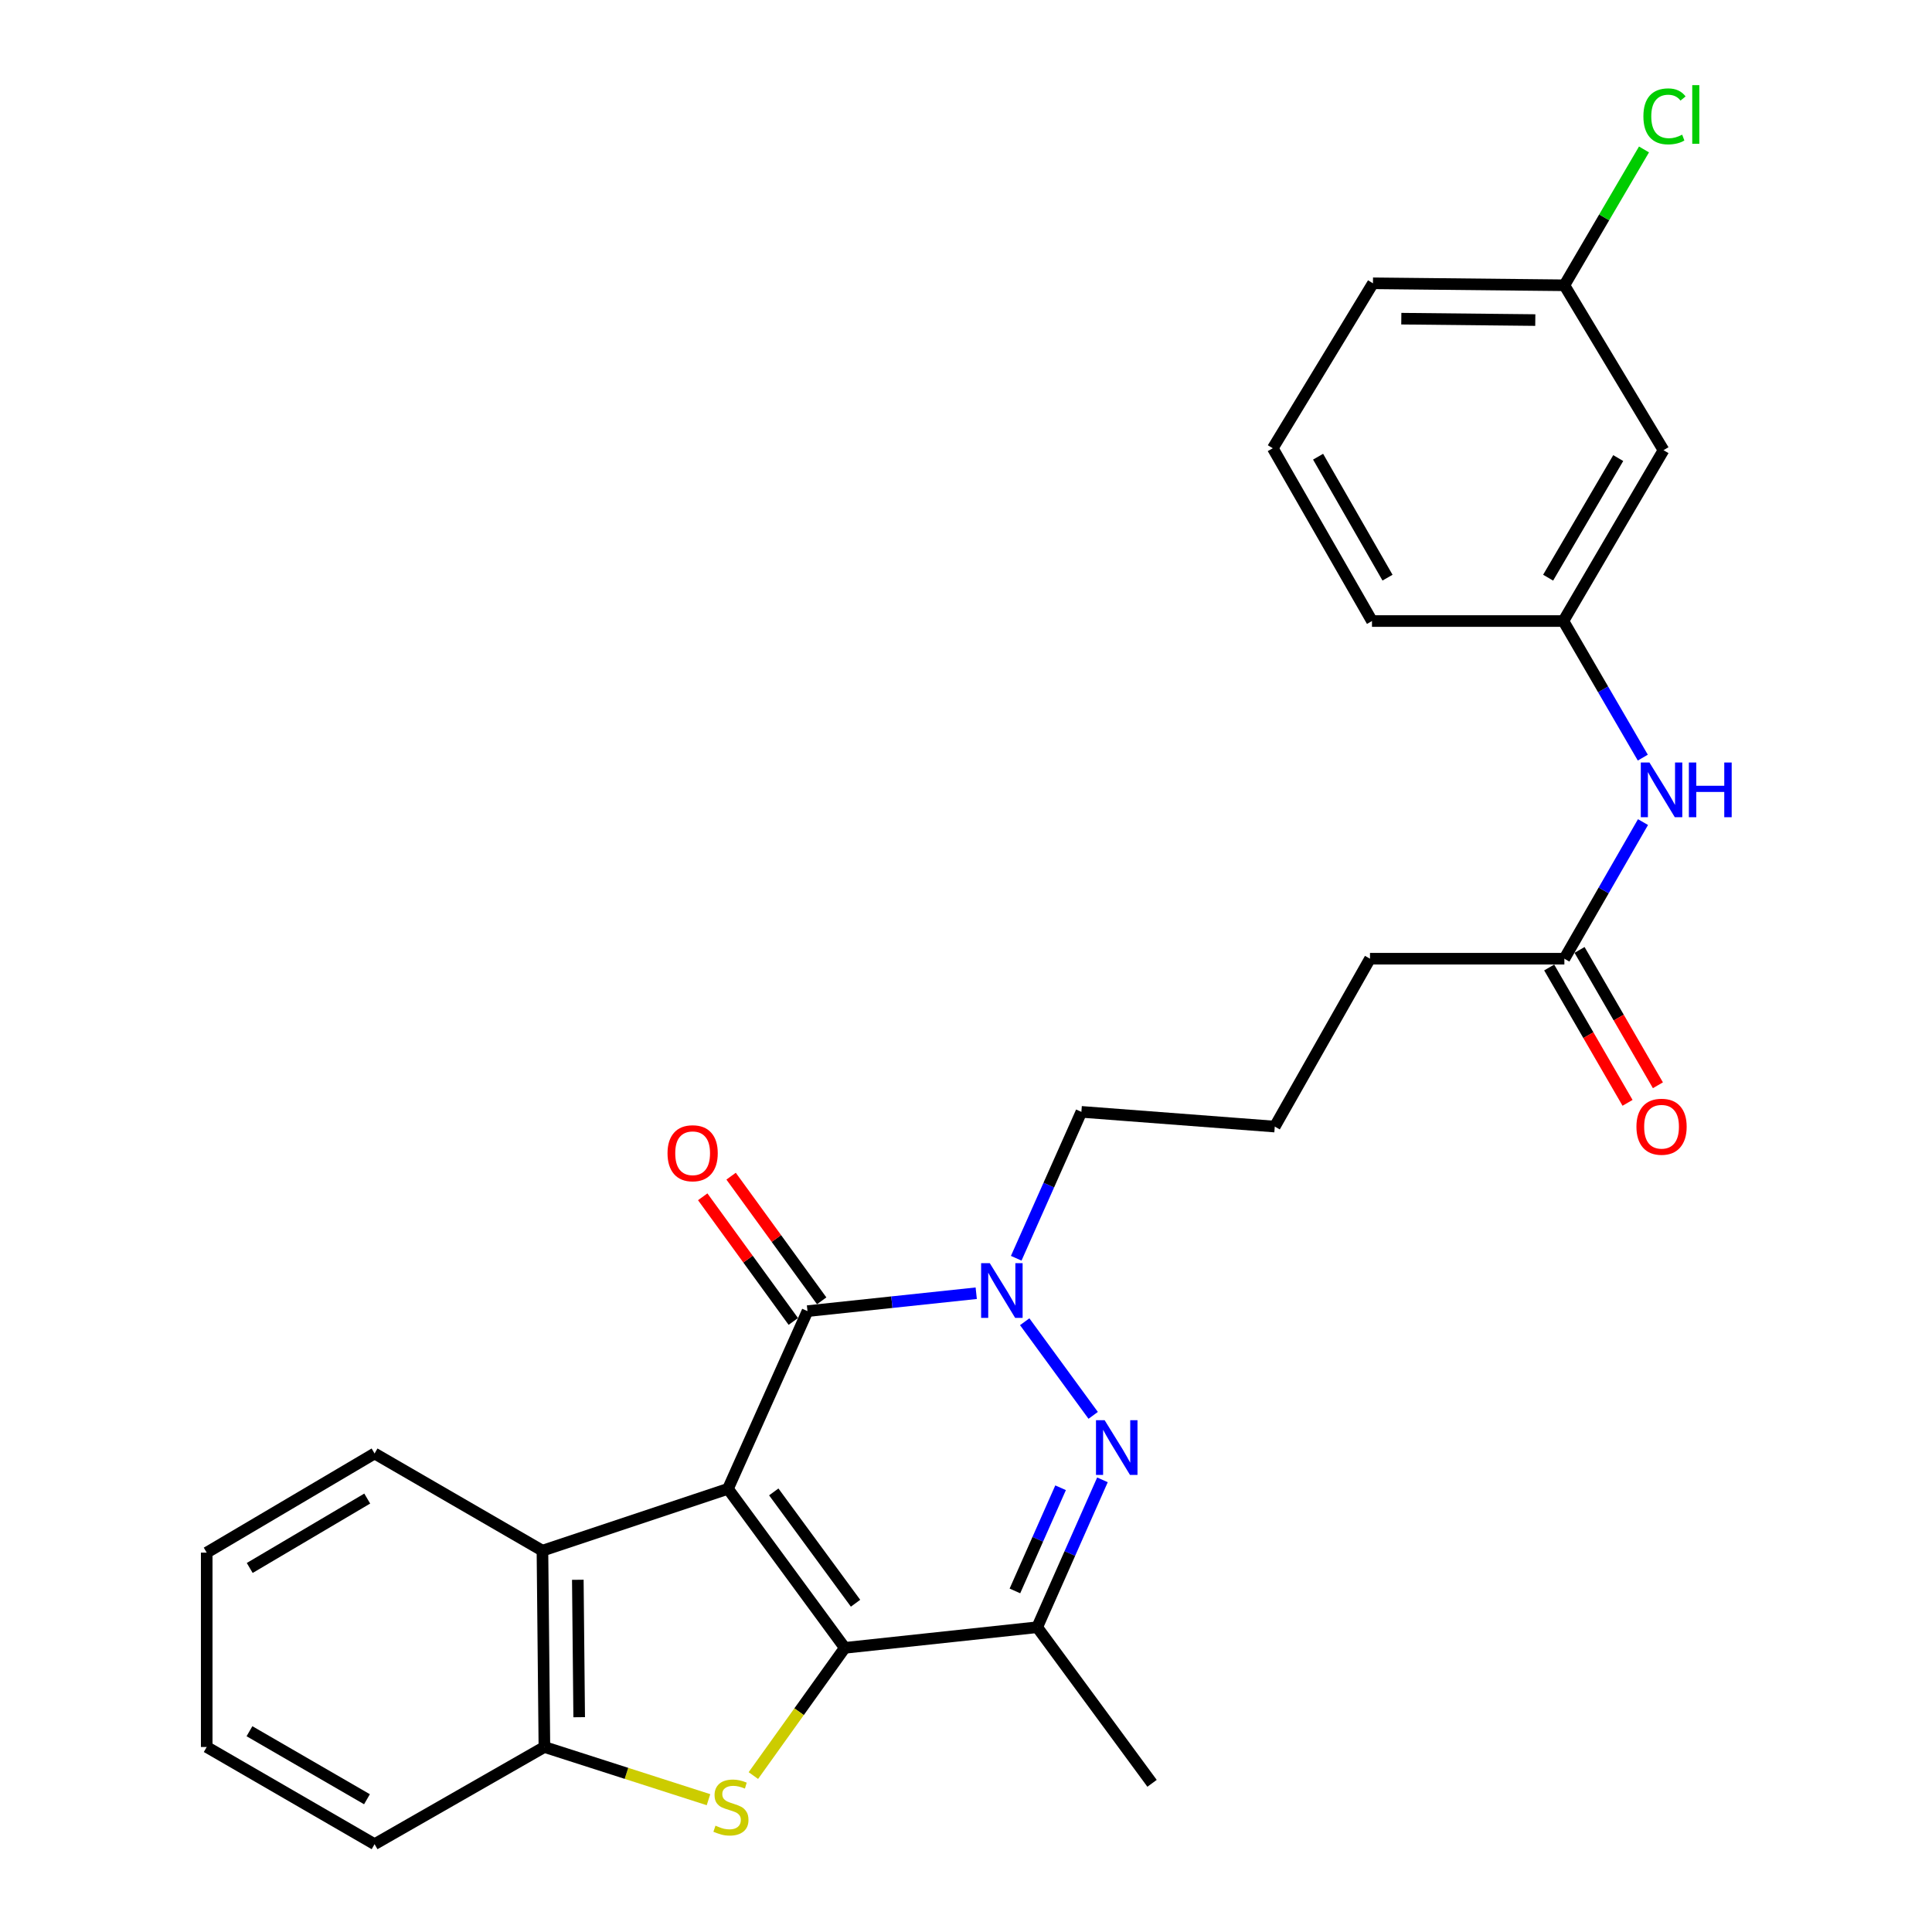 <?xml version='1.0' encoding='iso-8859-1'?>
<svg version='1.1' baseProfile='full'
              xmlns='http://www.w3.org/2000/svg'
                      xmlns:rdkit='http://www.rdkit.org/xml'
                      xmlns:xlink='http://www.w3.org/1999/xlink'
                  xml:space='preserve'
width='1000px' height='1000px' viewBox='0 0 1000 1000'>
<!-- END OF HEADER -->
<rect style='opacity:1.0;fill:#FFFFFF;stroke:none' width='1000' height='1000' x='0' y='0'> </rect>
<path class='bond-0' d='M 376.797,770.61 L 437.265,852.929' style='fill:none;fill-rule:evenodd;stroke:#000000;stroke-width:6px;stroke-linecap:butt;stroke-linejoin:miter;stroke-opacity:1' />
<path class='bond-0' d='M 400.502,772.208 L 442.83,829.831' style='fill:none;fill-rule:evenodd;stroke:#000000;stroke-width:6px;stroke-linecap:butt;stroke-linejoin:miter;stroke-opacity:1' />
<path class='bond-1' d='M 376.797,770.61 L 417.957,678.637' style='fill:none;fill-rule:evenodd;stroke:#000000;stroke-width:6px;stroke-linecap:butt;stroke-linejoin:miter;stroke-opacity:1' />
<path class='bond-6' d='M 376.797,770.61 L 280.769,802.63' style='fill:none;fill-rule:evenodd;stroke:#000000;stroke-width:6px;stroke-linecap:butt;stroke-linejoin:miter;stroke-opacity:1' />
<path class='bond-3' d='M 437.265,852.929 L 413.603,885.979' style='fill:none;fill-rule:evenodd;stroke:#000000;stroke-width:6px;stroke-linecap:butt;stroke-linejoin:miter;stroke-opacity:1' />
<path class='bond-3' d='M 413.603,885.979 L 389.942,919.029' style='fill:none;fill-rule:evenodd;stroke:#CCCC00;stroke-width:6px;stroke-linecap:butt;stroke-linejoin:miter;stroke-opacity:1' />
<path class='bond-5' d='M 437.265,852.929 L 536.854,842.255' style='fill:none;fill-rule:evenodd;stroke:#000000;stroke-width:6px;stroke-linecap:butt;stroke-linejoin:miter;stroke-opacity:1' />
<path class='bond-4' d='M 417.957,678.637 L 461.626,674.005' style='fill:none;fill-rule:evenodd;stroke:#000000;stroke-width:6px;stroke-linecap:butt;stroke-linejoin:miter;stroke-opacity:1' />
<path class='bond-4' d='M 461.626,674.005 L 505.295,669.372' style='fill:none;fill-rule:evenodd;stroke:#0000FF;stroke-width:6px;stroke-linecap:butt;stroke-linejoin:miter;stroke-opacity:1' />
<path class='bond-9' d='M 425.301,673.3 L 401.859,641.042' style='fill:none;fill-rule:evenodd;stroke:#000000;stroke-width:6px;stroke-linecap:butt;stroke-linejoin:miter;stroke-opacity:1' />
<path class='bond-9' d='M 401.859,641.042 L 378.416,608.784' style='fill:none;fill-rule:evenodd;stroke:#FF0000;stroke-width:6px;stroke-linecap:butt;stroke-linejoin:miter;stroke-opacity:1' />
<path class='bond-9' d='M 410.612,683.975 L 387.169,651.717' style='fill:none;fill-rule:evenodd;stroke:#000000;stroke-width:6px;stroke-linecap:butt;stroke-linejoin:miter;stroke-opacity:1' />
<path class='bond-9' d='M 387.169,651.717 L 363.727,619.459' style='fill:none;fill-rule:evenodd;stroke:#FF0000;stroke-width:6px;stroke-linecap:butt;stroke-linejoin:miter;stroke-opacity:1' />
<path class='bond-2' d='M 565.826,732.586 L 530.385,684.126' style='fill:none;fill-rule:evenodd;stroke:#0000FF;stroke-width:6px;stroke-linecap:butt;stroke-linejoin:miter;stroke-opacity:1' />
<path class='bond-28' d='M 570.629,765.966 L 553.742,804.111' style='fill:none;fill-rule:evenodd;stroke:#0000FF;stroke-width:6px;stroke-linecap:butt;stroke-linejoin:miter;stroke-opacity:1' />
<path class='bond-28' d='M 553.742,804.111 L 536.854,842.255' style='fill:none;fill-rule:evenodd;stroke:#000000;stroke-width:6px;stroke-linecap:butt;stroke-linejoin:miter;stroke-opacity:1' />
<path class='bond-28' d='M 548.959,770.059 L 537.138,796.76' style='fill:none;fill-rule:evenodd;stroke:#0000FF;stroke-width:6px;stroke-linecap:butt;stroke-linejoin:miter;stroke-opacity:1' />
<path class='bond-28' d='M 537.138,796.76 L 525.317,823.461' style='fill:none;fill-rule:evenodd;stroke:#000000;stroke-width:6px;stroke-linecap:butt;stroke-linejoin:miter;stroke-opacity:1' />
<path class='bond-27' d='M 366.716,931.518 L 324.247,917.882' style='fill:none;fill-rule:evenodd;stroke:#CCCC00;stroke-width:6px;stroke-linecap:butt;stroke-linejoin:miter;stroke-opacity:1' />
<path class='bond-27' d='M 324.247,917.882 L 281.778,904.246' style='fill:none;fill-rule:evenodd;stroke:#000000;stroke-width:6px;stroke-linecap:butt;stroke-linejoin:miter;stroke-opacity:1' />
<path class='bond-14' d='M 525.994,651.274 L 542.859,613.386' style='fill:none;fill-rule:evenodd;stroke:#0000FF;stroke-width:6px;stroke-linecap:butt;stroke-linejoin:miter;stroke-opacity:1' />
<path class='bond-14' d='M 542.859,613.386 L 559.724,575.497' style='fill:none;fill-rule:evenodd;stroke:#000000;stroke-width:6px;stroke-linecap:butt;stroke-linejoin:miter;stroke-opacity:1' />
<path class='bond-16' d='M 536.854,842.255 L 596.303,923.04' style='fill:none;fill-rule:evenodd;stroke:#000000;stroke-width:6px;stroke-linecap:butt;stroke-linejoin:miter;stroke-opacity:1' />
<path class='bond-7' d='M 280.769,802.63 L 281.778,904.246' style='fill:none;fill-rule:evenodd;stroke:#000000;stroke-width:6px;stroke-linecap:butt;stroke-linejoin:miter;stroke-opacity:1' />
<path class='bond-7' d='M 299.078,817.692 L 299.784,888.824' style='fill:none;fill-rule:evenodd;stroke:#000000;stroke-width:6px;stroke-linecap:butt;stroke-linejoin:miter;stroke-opacity:1' />
<path class='bond-18' d='M 280.769,802.63 L 193.881,752.32' style='fill:none;fill-rule:evenodd;stroke:#000000;stroke-width:6px;stroke-linecap:butt;stroke-linejoin:miter;stroke-opacity:1' />
<path class='bond-19' d='M 281.778,904.246 L 193.881,954.545' style='fill:none;fill-rule:evenodd;stroke:#000000;stroke-width:6px;stroke-linecap:butt;stroke-linejoin:miter;stroke-opacity:1' />
<path class='bond-8' d='M 809.716,496.225 L 709.108,496.225' style='fill:none;fill-rule:evenodd;stroke:#000000;stroke-width:6px;stroke-linecap:butt;stroke-linejoin:miter;stroke-opacity:1' />
<path class='bond-10' d='M 809.716,496.225 L 830.065,460.869' style='fill:none;fill-rule:evenodd;stroke:#000000;stroke-width:6px;stroke-linecap:butt;stroke-linejoin:miter;stroke-opacity:1' />
<path class='bond-10' d='M 830.065,460.869 L 850.414,425.513' style='fill:none;fill-rule:evenodd;stroke:#0000FF;stroke-width:6px;stroke-linecap:butt;stroke-linejoin:miter;stroke-opacity:1' />
<path class='bond-13' d='M 801.858,500.774 L 822.136,535.803' style='fill:none;fill-rule:evenodd;stroke:#000000;stroke-width:6px;stroke-linecap:butt;stroke-linejoin:miter;stroke-opacity:1' />
<path class='bond-13' d='M 822.136,535.803 L 842.415,570.832' style='fill:none;fill-rule:evenodd;stroke:#FF0000;stroke-width:6px;stroke-linecap:butt;stroke-linejoin:miter;stroke-opacity:1' />
<path class='bond-13' d='M 817.573,491.677 L 837.852,526.706' style='fill:none;fill-rule:evenodd;stroke:#000000;stroke-width:6px;stroke-linecap:butt;stroke-linejoin:miter;stroke-opacity:1' />
<path class='bond-13' d='M 837.852,526.706 L 858.13,561.735' style='fill:none;fill-rule:evenodd;stroke:#FF0000;stroke-width:6px;stroke-linecap:butt;stroke-linejoin:miter;stroke-opacity:1' />
<path class='bond-11' d='M 850.311,392.145 L 829.756,356.798' style='fill:none;fill-rule:evenodd;stroke:#0000FF;stroke-width:6px;stroke-linecap:butt;stroke-linejoin:miter;stroke-opacity:1' />
<path class='bond-11' d='M 829.756,356.798 L 809.201,321.45' style='fill:none;fill-rule:evenodd;stroke:#000000;stroke-width:6px;stroke-linecap:butt;stroke-linejoin:miter;stroke-opacity:1' />
<path class='bond-12' d='M 809.201,321.45 L 861.034,233.018' style='fill:none;fill-rule:evenodd;stroke:#000000;stroke-width:6px;stroke-linecap:butt;stroke-linejoin:miter;stroke-opacity:1' />
<path class='bond-12' d='M 801.31,299.003 L 837.593,237.101' style='fill:none;fill-rule:evenodd;stroke:#000000;stroke-width:6px;stroke-linecap:butt;stroke-linejoin:miter;stroke-opacity:1' />
<path class='bond-23' d='M 809.201,321.45 L 710.137,321.45' style='fill:none;fill-rule:evenodd;stroke:#000000;stroke-width:6px;stroke-linecap:butt;stroke-linejoin:miter;stroke-opacity:1' />
<path class='bond-15' d='M 861.034,233.018 L 809.716,147.663' style='fill:none;fill-rule:evenodd;stroke:#000000;stroke-width:6px;stroke-linecap:butt;stroke-linejoin:miter;stroke-opacity:1' />
<path class='bond-20' d='M 559.724,575.497 L 659.818,583.114' style='fill:none;fill-rule:evenodd;stroke:#000000;stroke-width:6px;stroke-linecap:butt;stroke-linejoin:miter;stroke-opacity:1' />
<path class='bond-17' d='M 809.716,147.663 L 830.322,112.508' style='fill:none;fill-rule:evenodd;stroke:#000000;stroke-width:6px;stroke-linecap:butt;stroke-linejoin:miter;stroke-opacity:1' />
<path class='bond-17' d='M 830.322,112.508 L 850.928,77.353' style='fill:none;fill-rule:evenodd;stroke:#00CC00;stroke-width:6px;stroke-linecap:butt;stroke-linejoin:miter;stroke-opacity:1' />
<path class='bond-30' d='M 809.716,147.663 L 710.641,146.634' style='fill:none;fill-rule:evenodd;stroke:#000000;stroke-width:6px;stroke-linecap:butt;stroke-linejoin:miter;stroke-opacity:1' />
<path class='bond-30' d='M 794.666,165.666 L 725.314,164.946' style='fill:none;fill-rule:evenodd;stroke:#000000;stroke-width:6px;stroke-linecap:butt;stroke-linejoin:miter;stroke-opacity:1' />
<path class='bond-25' d='M 193.881,752.32 L 106.993,803.638' style='fill:none;fill-rule:evenodd;stroke:#000000;stroke-width:6px;stroke-linecap:butt;stroke-linejoin:miter;stroke-opacity:1' />
<path class='bond-25' d='M 190.082,775.653 L 129.26,811.576' style='fill:none;fill-rule:evenodd;stroke:#000000;stroke-width:6px;stroke-linecap:butt;stroke-linejoin:miter;stroke-opacity:1' />
<path class='bond-29' d='M 193.881,954.545 L 106.993,904.246' style='fill:none;fill-rule:evenodd;stroke:#000000;stroke-width:6px;stroke-linecap:butt;stroke-linejoin:miter;stroke-opacity:1' />
<path class='bond-29' d='M 189.945,931.285 L 129.123,896.076' style='fill:none;fill-rule:evenodd;stroke:#000000;stroke-width:6px;stroke-linecap:butt;stroke-linejoin:miter;stroke-opacity:1' />
<path class='bond-21' d='M 659.818,583.114 L 709.108,496.225' style='fill:none;fill-rule:evenodd;stroke:#000000;stroke-width:6px;stroke-linecap:butt;stroke-linejoin:miter;stroke-opacity:1' />
<path class='bond-22' d='M 658.789,232.009 L 710.137,321.45' style='fill:none;fill-rule:evenodd;stroke:#000000;stroke-width:6px;stroke-linecap:butt;stroke-linejoin:miter;stroke-opacity:1' />
<path class='bond-22' d='M 682.239,236.384 L 718.182,298.993' style='fill:none;fill-rule:evenodd;stroke:#000000;stroke-width:6px;stroke-linecap:butt;stroke-linejoin:miter;stroke-opacity:1' />
<path class='bond-24' d='M 658.789,232.009 L 710.641,146.634' style='fill:none;fill-rule:evenodd;stroke:#000000;stroke-width:6px;stroke-linecap:butt;stroke-linejoin:miter;stroke-opacity:1' />
<path class='bond-26' d='M 106.993,803.638 L 106.993,904.246' style='fill:none;fill-rule:evenodd;stroke:#000000;stroke-width:6px;stroke-linecap:butt;stroke-linejoin:miter;stroke-opacity:1' />
<path  class='atom-3' d='M 571.764 735.104
L 581.044 750.104
Q 581.964 751.584, 583.444 754.264
Q 584.924 756.944, 585.004 757.104
L 585.004 735.104
L 588.764 735.104
L 588.764 763.424
L 584.884 763.424
L 574.924 747.024
Q 573.764 745.104, 572.524 742.904
Q 571.324 740.704, 570.964 740.024
L 570.964 763.424
L 567.284 763.424
L 567.284 735.104
L 571.764 735.104
' fill='#0000FF'/>
<path  class='atom-4' d='M 370.331 944.967
Q 370.651 945.087, 371.971 945.647
Q 373.291 946.207, 374.731 946.567
Q 376.211 946.887, 377.651 946.887
Q 380.331 946.887, 381.891 945.607
Q 383.451 944.287, 383.451 942.007
Q 383.451 940.447, 382.651 939.487
Q 381.891 938.527, 380.691 938.007
Q 379.491 937.487, 377.491 936.887
Q 374.971 936.127, 373.451 935.407
Q 371.971 934.687, 370.891 933.167
Q 369.851 931.647, 369.851 929.087
Q 369.851 925.527, 372.251 923.327
Q 374.691 921.127, 379.491 921.127
Q 382.771 921.127, 386.491 922.687
L 385.571 925.767
Q 382.171 924.367, 379.611 924.367
Q 376.851 924.367, 375.331 925.527
Q 373.811 926.647, 373.851 928.607
Q 373.851 930.127, 374.611 931.047
Q 375.411 931.967, 376.531 932.487
Q 377.691 933.007, 379.611 933.607
Q 382.171 934.407, 383.691 935.207
Q 385.211 936.007, 386.291 937.647
Q 387.411 939.247, 387.411 942.007
Q 387.411 945.927, 384.771 948.047
Q 382.171 950.127, 377.811 950.127
Q 375.291 950.127, 373.371 949.567
Q 371.491 949.047, 369.251 948.127
L 370.331 944.967
' fill='#CCCC00'/>
<path  class='atom-5' d='M 512.305 653.804
L 521.585 668.804
Q 522.505 670.284, 523.985 672.964
Q 525.465 675.644, 525.545 675.804
L 525.545 653.804
L 529.305 653.804
L 529.305 682.124
L 525.425 682.124
L 515.465 665.724
Q 514.305 663.804, 513.065 661.604
Q 511.865 659.404, 511.505 658.724
L 511.505 682.124
L 507.825 682.124
L 507.825 653.804
L 512.305 653.804
' fill='#0000FF'/>
<path  class='atom-10' d='M 345.508 596.913
Q 345.508 590.113, 348.868 586.313
Q 352.228 582.513, 358.508 582.513
Q 364.788 582.513, 368.148 586.313
Q 371.508 590.113, 371.508 596.913
Q 371.508 603.793, 368.108 607.713
Q 364.708 611.593, 358.508 611.593
Q 352.268 611.593, 348.868 607.713
Q 345.508 603.833, 345.508 596.913
M 358.508 608.393
Q 362.828 608.393, 365.148 605.513
Q 367.508 602.593, 367.508 596.913
Q 367.508 591.353, 365.148 588.553
Q 362.828 585.713, 358.508 585.713
Q 354.188 585.713, 351.828 588.513
Q 349.508 591.313, 349.508 596.913
Q 349.508 602.633, 351.828 605.513
Q 354.188 608.393, 358.508 608.393
' fill='#FF0000'/>
<path  class='atom-11' d='M 853.755 394.673
L 863.035 409.673
Q 863.955 411.153, 865.435 413.833
Q 866.915 416.513, 866.995 416.673
L 866.995 394.673
L 870.755 394.673
L 870.755 422.993
L 866.875 422.993
L 856.915 406.593
Q 855.755 404.673, 854.515 402.473
Q 853.315 400.273, 852.955 399.593
L 852.955 422.993
L 849.275 422.993
L 849.275 394.673
L 853.755 394.673
' fill='#0000FF'/>
<path  class='atom-11' d='M 874.155 394.673
L 877.995 394.673
L 877.995 406.713
L 892.475 406.713
L 892.475 394.673
L 896.315 394.673
L 896.315 422.993
L 892.475 422.993
L 892.475 409.913
L 877.995 409.913
L 877.995 422.993
L 874.155 422.993
L 874.155 394.673
' fill='#0000FF'/>
<path  class='atom-14' d='M 847.015 583.194
Q 847.015 576.394, 850.375 572.594
Q 853.735 568.794, 860.015 568.794
Q 866.295 568.794, 869.655 572.594
Q 873.015 576.394, 873.015 583.194
Q 873.015 590.074, 869.615 593.994
Q 866.215 597.874, 860.015 597.874
Q 853.775 597.874, 850.375 593.994
Q 847.015 590.114, 847.015 583.194
M 860.015 594.674
Q 864.335 594.674, 866.655 591.794
Q 869.015 588.874, 869.015 583.194
Q 869.015 577.634, 866.655 574.834
Q 864.335 571.994, 860.015 571.994
Q 855.695 571.994, 853.335 574.794
Q 851.015 577.594, 851.015 583.194
Q 851.015 588.914, 853.335 591.794
Q 855.695 594.674, 860.015 594.674
' fill='#FF0000'/>
<path  class='atom-18' d='M 850.618 60.231
Q 850.618 53.191, 853.898 49.511
Q 857.218 45.791, 863.498 45.791
Q 869.338 45.791, 872.458 49.911
L 869.818 52.071
Q 867.538 49.071, 863.498 49.071
Q 859.218 49.071, 856.938 51.951
Q 854.698 54.791, 854.698 60.231
Q 854.698 65.831, 857.018 68.711
Q 859.378 71.591, 863.938 71.591
Q 867.058 71.591, 870.698 69.711
L 871.818 72.711
Q 870.338 73.671, 868.098 74.231
Q 865.858 74.791, 863.378 74.791
Q 857.218 74.791, 853.898 71.031
Q 850.618 67.271, 850.618 60.231
' fill='#00CC00'/>
<path  class='atom-18' d='M 875.898 44.071
L 879.578 44.071
L 879.578 74.431
L 875.898 74.431
L 875.898 44.071
' fill='#00CC00'/>
</svg>
